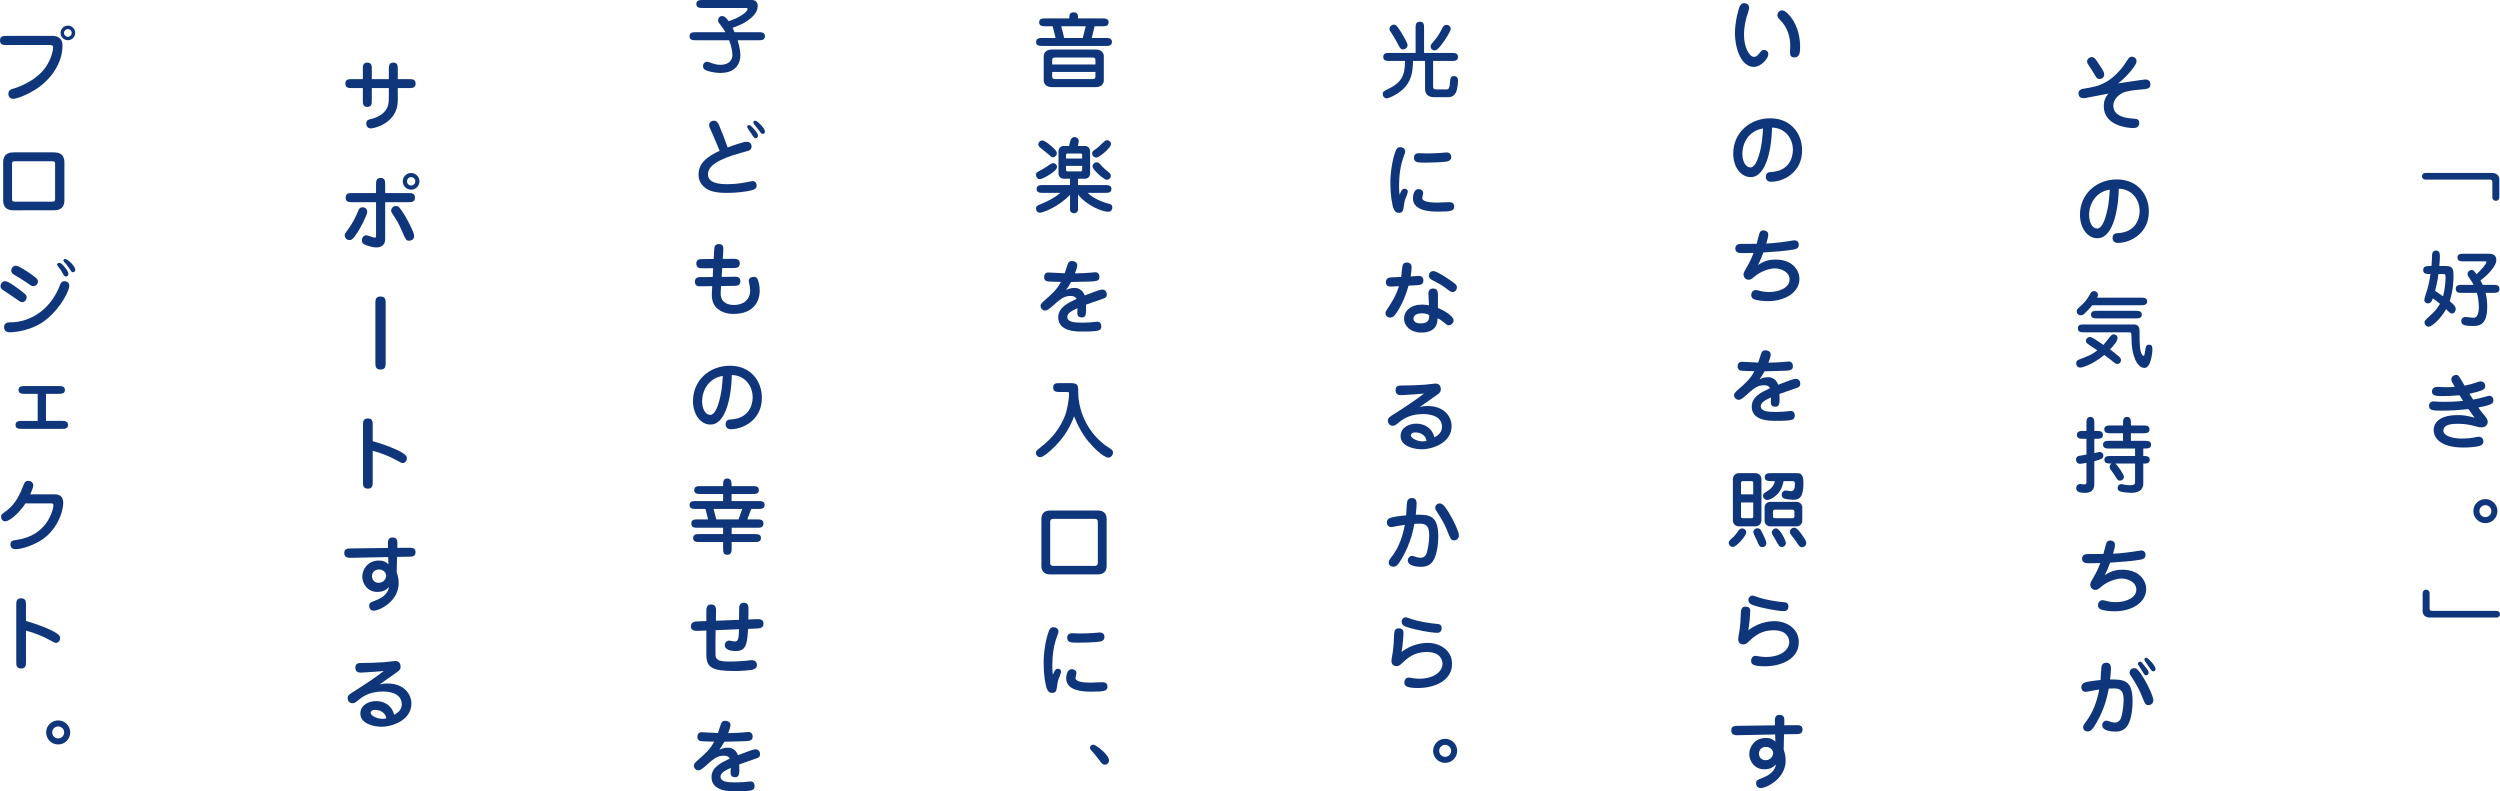 <?xml version="1.0" encoding="utf-8"?>
<!-- Generator: Adobe Illustrator 25.1.0, SVG Export Plug-In . SVG Version: 6.00 Build 0)  -->
<svg version="1.1" id="レイヤー_1" xmlns="http://www.w3.org/2000/svg" xmlns:xlink="http://www.w3.org/1999/xlink" x="0px"
	 y="0px" viewBox="0 0 461.436 146.057" style="enable-background:new 0 0 461.436 146.057;" xml:space="preserve">
<style type="text/css">
	.st0{fill:#0F367A;}
</style>
<g>
	<path class="st0" d="M459.995,31.921c0.69,0,1.317,0.398,1.317,1.18v3.309
		c0,0.322-0.229,0.659-0.643,0.659c-0.338,0-0.643-0.245-0.643-0.659v-2.834
		c0-0.322-0.199-0.429-0.506-0.429h-11.843c-0.352,0-0.643-0.245-0.643-0.613
		c0-0.353,0.275-0.613,0.643-0.613H459.995z"/>
	<path class="st0" d="M448.781,49.097c0.016-0.26,0.107-1.119,0.107-1.655
		c0-0.459,0-1.195,0.72-1.195c0.735,0,0.735,0.689,0.735,1.18
		c0,0.322-0.046,0.95-0.107,1.67h1.226c1.364,0,1.395,0.72,1.395,1.899
		c0,0.383-0.016,2.513-0.705,4.596c0.383,0.306,1.118,0.904,1.118,1.409
		c0,0.368-0.245,0.858-0.674,0.858c-0.307,0-0.398-0.092-1.103-0.796
		c-1.088,1.961-2.742,3.248-3.202,3.248c-0.49,0-0.797-0.444-0.797-0.781
		c0-0.322,0.123-0.429,1.164-1.394c0.552-0.505,1.119-1.042,1.701-2.068
		c-0.721-0.582-1.104-0.842-1.317-0.996c-0.199,0.567-0.414,0.919-0.904,0.919
		c-0.398,0-0.674-0.322-0.674-0.567c0-0.444,0.398-1.44,0.612-2.222
		c0.307-1.072,0.46-2.206,0.521-2.62c-0.721,0-1.333,0-1.333-0.735
		c0-0.75,0.659-0.75,1.21-0.75H448.781z M450.926,54.688
		c0.169-0.567,0.46-2.283,0.46-3.309c0-0.567-0.016-0.797-0.307-0.797h-1.011
		c-0.138,1.256-0.476,2.604-0.613,3.11L450.926,54.688z M456.564,52.574
		c-0.153-0.276-0.353-0.659-0.658-1.088c-0.353-0.475-0.46-0.628-0.46-0.904
		c0-0.444,0.368-0.75,0.72-0.75c0.353,0,0.414,0.077,0.95,0.781
		c0.016-0.031,1.808-1.731,1.808-2.267c0-0.107-0.092-0.107-0.214-0.107h-3.922
		c-0.537,0-1.211,0-1.211-0.705c0-0.705,0.674-0.705,1.211-0.705h4.55
		c0.337,0,1.425,0,1.425,1.18c0,0.812-0.98,2.298-2.927,3.753
		c0.245,0.444,0.337,0.628,0.414,0.812h1.869c0.566,0,1.226,0,1.226,0.735
		c0,0.75-0.659,0.75-1.226,0.75h-1.333c0.291,1.226,0.291,2.237,0.291,2.513
		c0,3.416-1.425,3.6-2.65,3.6c-1.395,0-2.145-0.153-2.145-0.904
		c0-0.214,0.107-0.766,0.827-0.766c0.199,0,1.226,0.153,1.455,0.153
		c0.966,0,0.966-1.701,0.966-2.007c0-0.72-0.139-1.884-0.353-2.589h-2.682
		c-0.582,0-1.225,0-1.225-0.75c0-0.735,0.643-0.735,1.225-0.735H456.564z"/>
	<path class="st0" d="M452.458,70.041c0-0.689,0.659-0.842,0.858-0.842
		c0.459,0,0.505,0.107,1.577,1.976c0.659-0.107,1.762-0.429,1.915-0.49
		c0.659-0.23,0.843-0.291,1.072-0.291c0.398,0,0.828,0.276,0.828,0.858
		c0,0.505-0.368,0.72-0.889,0.889c-0.291,0.107-0.966,0.321-2.022,0.536
		c0.092,0.168,0.566,0.919,0.674,1.072c0.644-0.122,1.195-0.214,2.084-0.475
		c0.092-0.031,0.796-0.229,0.873-0.229c0.582,0,0.797,0.475,0.797,0.827
		c0,0.536-0.384,0.735-1.026,0.935c-0.23,0.077-0.643,0.199-1.763,0.413
		c0.444,0.628,0.613,0.827,1.012,1.317c0.536,0.644,0.72,0.889,0.72,1.333
		c0,0.597-0.49,1.011-1.148,1.011c-0.414,0-0.781-0.107-1.042-0.184
		c-1.363-0.398-2.467-0.475-3.31-0.475c-0.935,0-2.681,0.046-2.681,1.287
		c0,0.858,1.486,1.44,3.432,1.44c0.689,0,1.654-0.077,2.083-0.168
		c0.721-0.153,0.797-0.168,1.027-0.168c0.536,0,0.842,0.429,0.842,0.843
		c0,0.674-0.612,0.827-0.919,0.904c-0.582,0.138-1.7,0.245-2.758,0.245
		c-4.381,0-5.499-1.884-5.499-3.217c0-0.72,0.306-2.773,4.488-2.773
		c1.104,0,1.732,0.138,3.065,0.475c-0.23-0.307-0.49-0.644-1.149-1.593
		c-1.562,0.199-3.462,0.306-5.056,0.306c-1.654,0-2.206-0.138-2.206-0.873
		c0-0.46,0.275-0.843,0.843-0.843c0.03,0,0.69,0.046,0.766,0.046
		c0.414,0.031,0.812,0.031,1.271,0.031c1.747,0,2.957-0.123,3.401-0.168
		c-0.169-0.261-0.429-0.689-0.644-1.042c-0.935,0.107-2.129,0.153-3.063,0.153
		c-1.119,0-2.038,0-2.038-0.843c0-0.061,0-0.857,1.012-0.857
		c0.26,0,1.439,0.061,1.685,0.061c0.567,0,1.072-0.031,1.517-0.061
		C452.52,70.439,452.458,70.332,452.458,70.041z"/>
	<path class="st0" d="M460.961,94.34c0,1.226-0.996,2.222-2.222,2.222
		c-1.226,0-2.222-0.996-2.222-2.222c0-1.241,0.996-2.221,2.222-2.221
		C459.949,92.119,460.961,93.1,460.961,94.34z M457.636,94.34
		c0,0.613,0.49,1.103,1.103,1.103c0.598,0,1.103-0.49,1.103-1.103
		c0-0.613-0.505-1.103-1.103-1.103C458.126,93.237,457.636,93.728,457.636,94.34z"/>
	<path class="st0" d="M448.475,113.982c-0.689,0-1.317-0.383-1.317-1.18v-3.309
		c0-0.322,0.229-0.659,0.644-0.659c0.337,0,0.644,0.245,0.644,0.659v2.834
		c0,0.321,0.184,0.429,0.506,0.429h11.842c0.353,0,0.644,0.245,0.644,0.613
		c0,0.353-0.275,0.613-0.644,0.613H448.475z"/>
	<path class="st0" d="M395.98,14.669c0.582,0,0.934,0.322,0.934,0.919
		c0,0.781-0.536,0.827-1.792,0.935c-1.042,0.092-2.589,0.23-3.416,0.659
		c-1.012,0.521-1.64,1.425-1.64,2.313c0,2.129,2.758,2.329,3.447,2.375
		c0.903,0.062,1.333,0.092,1.333,0.827c0,0.919-0.781,0.935-1.165,0.935
		c-0.858,0-5.377-0.383-5.377-4.029c0-1.271,0.522-1.915,0.858-2.328
		c-0.598,0.107-3.218,0.628-3.754,0.72c-0.245,0.046-0.582,0.122-0.812,0.122
		c-0.184,0-0.95,0-0.95-0.873c0-0.735,0.582-0.828,1.455-0.965
		c1.885-0.322,3.876-0.643,6.297-3.447c0.536-0.613,0.827-1.057,1.349-1.869
		c0.184-0.276,0.367-0.505,0.75-0.505c0.245,0,0.858,0.199,0.858,0.842
		c0,0.521-0.767,1.44-1.195,1.961c-1.026,1.226-1.762,1.777-2.222,2.129
		C391.736,15.282,395.658,14.669,395.98,14.669z M387.539,14.578
		c-0.476,0-0.613-0.245-0.966-0.873c-0.092-0.153-0.275-0.475-1.133-1.777
		c-0.093-0.138-0.215-0.322-0.215-0.583c0-0.475,0.46-0.812,0.843-0.812
		c0.459,0,0.72,0.368,1.103,0.95c1.058,1.562,1.211,1.899,1.211,2.206
		C388.382,14.286,387.983,14.578,387.539,14.578z"/>
	<path class="st0" d="M387.156,43.978c-1.931,0-3.248-1.976-3.248-4.335
		c0-3.845,3.049-6.526,6.832-6.526c3.616,0,5.883,2.604,5.883,5.944
		c0,3.999-3.385,5.775-5.73,5.775c-0.965,0-0.965-0.812-0.965-0.904
		c0-0.858,0.659-0.889,1.011-0.904c3.095-0.168,3.983-2.436,3.983-4.075
		c0-2.007-1.333-4.059-3.845-4.121C390.94,39.903,389.622,43.978,387.156,43.978z
		 M385.593,39.673c0,1.425,0.629,2.512,1.486,2.512
		c0.827,0,1.303-1.425,1.471-1.9c0.659-1.976,0.797-3.998,0.858-5.286
		C386.758,35.415,385.593,37.712,385.593,39.673z"/>
	<path class="st0" d="M389.408,62.196c0.138-0.169,0.429-0.49,0.674-0.49
		c0.307,0,0.766,0.199,0.766,0.674c0,0.613-0.735,1.409-1.394,2.114
		c0.398,0.291,1.18,0.873,1.7,1.348c0.261,0.245,0.321,0.414,0.321,0.628
		c0,0.429-0.275,0.705-0.658,0.705c-0.169,0-0.337-0.015-0.843-0.459
		c-0.353-0.306-1.148-0.873-1.578-1.195c-2.129,1.793-4.121,2.329-4.381,2.329
		c-0.598,0-0.812-0.429-0.812-0.797c0-0.475,0.398-0.628,0.536-0.689
		c2.099-0.812,2.375-0.919,3.37-1.701c-1.24-0.812-1.776-1.195-1.884-1.287
		c-0.153-0.123-0.215-0.306-0.215-0.475c0-0.414,0.384-0.705,0.721-0.705
		c0.367,0,1.194,0.566,1.608,0.857c0.138,0.108,0.766,0.521,0.903,0.613
		C388.442,63.452,389.239,62.41,389.408,62.196z M395.076,54.934
		c0.536,0,1.241,0,1.241,0.705c0,0.705-0.705,0.705-1.241,0.705h-8.9
		c-0.384,0.506-1.18,1.333-1.564,1.67c-0.138,0.107-0.321,0.184-0.536,0.184
		c-0.475,0-0.766-0.353-0.766-0.735c0-0.337,0.076-0.398,0.735-0.996
		c1.042-0.935,1.395-1.593,1.792-2.313c0.077-0.138,0.245-0.429,0.675-0.429
		c0.49,0,0.735,0.46,0.735,0.69c0,0.153-0.107,0.398-0.169,0.521H395.076z
		 M393.697,59.882c0.444,0,1.21,0,1.21,1.18c0,1.256,0,2.803,0.169,3.631
		c0.076,0.414,0.337,0.98,0.566,0.98c0.153,0,0.169-0.077,0.261-0.659
		c0.153-1.087,0.199-1.394,0.781-1.394s0.598,0.506,0.598,0.904
		c0,0.506-0.261,3.386-1.455,3.386c-1.562,0-2.345-2.803-2.391-4.856
		c0-0.184-0.03-1.486-0.06-1.547c-0.077-0.138-0.215-0.169-0.353-0.169h-8.258
		c-0.658,0-1.24,0-1.24-0.735c0-0.72,0.597-0.72,1.24-0.72H393.697z
		 M394.111,57.37c0.612,0,1.21,0.016,1.21,0.705
		c0,0.689-0.598,0.689-1.21,0.689h-6.955c-0.613,0-1.211,0-1.211-0.689
		c0-0.689,0.598-0.705,1.211-0.705H394.111z"/>
	<path class="st0" d="M386.926,79.54c0.552,0,1.226,0,1.226,0.735
		c0,0.72-0.674,0.72-1.226,0.72h-0.367v2.635
		c0.168-0.031,0.857-0.215,0.995-0.215c0.245,0,0.675,0.199,0.675,0.69
		c0,0.567-0.521,0.705-1.67,1.026v4.091c0,0.536,0,1.746-1.731,1.746
		c-1.103,0-1.608-0.26-1.608-0.873c0-0.536,0.398-0.766,0.705-0.766
		c0.106,0,0.582,0.077,0.688,0.077c0.49,0,0.49-0.138,0.49-0.536v-3.447
		c-0.812,0.153-0.935,0.184-1.148,0.184c-0.567,0-0.781-0.429-0.781-0.781
		c0-0.353,0.261-0.613,0.505-0.674c0.031-0.015,1.287-0.214,1.425-0.245v-2.911
		h-0.551c-0.536,0-1.211,0-1.211-0.735c0-0.72,0.675-0.72,1.211-0.72h0.551V78.176
		c0-0.551,0-1.226,0.735-1.226c0.721,0,0.721,0.674,0.721,1.226v1.363H386.926z
		 M395.597,84.166c0.521,0,1.195,0,1.195,0.69c0,0.705-0.689,0.705-1.042,0.705
		h-0.153v3.662c0,1.394-1.148,1.746-2.267,1.746c-0.414,0-1.67-0.123-2.038-0.275
		c-0.352-0.153-0.429-0.368-0.429-0.628c0-0.26,0.138-0.705,0.689-0.705
		c0.107,0,0.153,0,0.536,0.092c0.367,0.077,0.705,0.107,0.95,0.107
		c1.041,0,1.041-0.245,1.041-0.735v-3.263h-3.631
		c0.307,0.214,1.578,2.007,1.578,2.42c0,0.444-0.367,0.735-0.75,0.735
		c-0.353,0-0.414-0.107-1.073-1.149c-0.106-0.168-0.367-0.505-0.674-0.95
		c-0.046-0.062-0.138-0.23-0.138-0.444c0-0.107,0.03-0.414,0.337-0.613
		c-0.659,0-1.317,0-1.317-0.705c0-0.69,0.674-0.69,1.21-0.69h4.458v-1.379
		h-4.703c-0.536,0-1.21,0-1.21-0.72c0-0.705,0.674-0.705,1.21-0.705h2.482v-1.394
		h-2.237c-0.552,0-1.226,0-1.226-0.72c0-0.72,0.659-0.72,1.226-0.72h2.237V78.176
		c0-0.551,0-1.226,0.735-1.226c0.72,0,0.72,0.674,0.72,1.226v0.353h2.222
		c0.551,0,1.21,0,1.21,0.72c0,0.72-0.659,0.72-1.21,0.72h-2.222v1.394h2.513
		c0.536,0,1.21,0,1.21,0.705c0,0.72-0.598,0.72-1.44,0.72V84.166z"/>
	<path class="st0" d="M388.719,100.407c0.092-0.337,0.291-0.643,0.735-0.643
		c0.138,0,0.919,0.03,0.919,0.796c0,0.398-0.153,0.935-0.368,1.639
		c1.548-0.061,3.493-0.337,3.77-0.383c0.229-0.031,1.24-0.215,1.439-0.215
		s0.797,0.077,0.797,0.828c0,0.674-0.506,0.796-1.104,0.904
		c-0.995,0.184-3.783,0.429-5.438,0.521c-0.092,0.275-0.444,1.241-0.98,2.298
		c0.889-0.598,1.823-0.996,3.248-0.996c3.31,0,4.396,2.175,4.396,3.569
		c0,2.329-2.42,4.105-5.867,4.105c-1.011,0-2.176-0.168-2.589-0.383
		c-0.383-0.184-0.444-0.536-0.444-0.75c0-0.506,0.353-0.92,0.843-0.92
		c0.138,0,0.337,0.046,0.811,0.169c0.598,0.153,1.15,0.199,1.608,0.199
		c2.007,0,3.816-0.858,3.816-2.313c0-1.395-1.594-2.053-2.712-2.053
		c-1.058,0-2.696,0.598-3.692,1.456c-0.551,0.475-0.75,0.644-1.164,0.644
		c-0.566,0-0.935-0.49-0.935-0.95c0-0.337,0.077-0.459,0.705-1.562
		c0.398-0.674,0.72-1.317,1.148-2.436c-0.321,0-1.762,0.03-2.053,0.03
		c-0.46,0-1.317,0-1.317-0.842c0-0.766,0.674-0.858,1.011-0.858
		c0.476,0,2.513-0.016,2.927-0.016C388.32,101.955,388.642,100.668,388.719,100.407z"
		/>
	<path class="st0" d="M393.621,129.395c0,0.444,0,3.095-0.95,4.55
		c-0.705,1.088-1.823,1.088-2.222,1.088c-0.781,0-2.435-0.138-2.435-1.195
		c0-0.475,0.398-0.828,0.781-0.828c0.123,0,0.184,0.016,0.705,0.199
		c0.153,0.046,0.505,0.153,0.827,0.153c0.598,0,0.903-0.337,1.057-0.613
		c0.261-0.505,0.582-2.16,0.582-3.585c0-1.899-0.796-2.099-1.838-2.099
		c-0.062,0-0.398,0-0.904,0.031c-0.184,0.98-0.658,3.538-2.221,6.22
		c-0.721,1.256-1.058,1.685-1.67,1.685c-0.536,0-0.843-0.353-0.843-0.781
		c0-0.307,0.076-0.414,0.751-1.333c0.873-1.18,1.762-3.094,2.221-5.622
		c-0.353,0.061-0.735,0.107-1.24,0.214c-0.215,0.046-1.104,0.214-1.241,0.214
		c-0.536,0-0.827-0.383-0.827-0.873c0-0.245,0.092-0.705,0.827-0.904
		c0.475-0.138,1.854-0.337,2.727-0.398c0.031-0.368,0.092-2.191,0.199-2.589
		c0.031-0.092,0.184-0.613,0.858-0.613c0.857,0,0.857,0.75,0.857,1.087
		c0,0.689-0.122,1.762-0.153,2.007C391.905,125.412,393.621,125.412,393.621,129.395z
		 M396.577,130.146c-0.582,0-0.704-0.322-1.072-1.256
		c-0.367-0.919-0.827-2.022-1.792-3.508c-0.582-0.873-0.643-0.965-0.643-1.241
		c0-0.459,0.321-0.812,0.843-0.812c0.321,0,0.704,0,2.007,2.268
		c0.766,1.317,1.532,3.049,1.532,3.646
		C397.451,129.748,397.067,130.146,396.577,130.146z M395.735,122.793
		c0.766,0.965,0.842,1.072,0.842,1.364c0,0.368-0.26,0.49-0.444,0.49
		c-0.291,0-0.321-0.092-0.812-0.904c-0.153-0.261-0.46-0.72-0.552-0.858
		c-0.153-0.214-0.168-0.291-0.168-0.367c0-0.23,0.199-0.383,0.383-0.383
		C395.229,122.134,395.291,122.211,395.735,122.793z M397.864,123.467
		c0,0.429-0.367,0.444-0.429,0.444c-0.245,0-0.307-0.092-0.935-1.011
		c-0.414-0.598-0.705-1.011-0.705-1.18c0-0.199,0.169-0.322,0.384-0.322
		C396.409,121.398,397.864,122.838,397.864,123.467z"/>
	<path class="st0" d="M322.85,1.44c0,0.307-0.429,1.547-0.506,1.808
		c-0.444,1.64-0.444,2.85-0.444,3.156c0,2.39,0.996,4.09,1.839,4.09
		c0.321,0,0.52-0.092,0.995-0.659c0.414-0.506,0.522-0.628,0.858-0.628
		c0.245,0,0.797,0.168,0.797,0.812c0,0.72-1.272,2.329-2.696,2.329
		c-2.16,0-3.463-3.125-3.463-6.235c0-2.206,0.675-4.443,0.812-4.795
		c0.061-0.168,0.337-0.735,0.827-0.735C322.39,0.582,322.85,0.858,322.85,1.44z
		 M328.9,1.915c0.245,0,0.69,0.061,1.594,1.18c1.562,1.945,1.762,4.396,1.762,5.53
		c0,0.919-0.03,1.976-1.072,1.976c-0.797,0-0.797-0.659-0.797-0.95
		c0-0.214,0.046-1.118,0.046-1.302c0-1.624-0.598-3.401-1.823-4.611
		c-0.337-0.337-0.475-0.505-0.536-0.796C327.982,2.482,328.364,1.915,328.9,1.915z"/>
	<path class="st0" d="M323.156,32.694c-1.931,0-3.248-1.976-3.248-4.335
		c0-3.845,3.049-6.526,6.832-6.526c3.616,0,5.883,2.604,5.883,5.944
		c0,3.999-3.385,5.775-5.73,5.775c-0.965,0-0.965-0.812-0.965-0.904
		c0-0.858,0.659-0.889,1.011-0.904c3.095-0.168,3.983-2.436,3.983-4.075
		c0-2.007-1.333-4.059-3.845-4.121C326.94,28.619,325.622,32.694,323.156,32.694z
		 M321.593,28.39c0,1.425,0.629,2.512,1.486,2.512c0.827,0,1.303-1.425,1.471-1.899
		c0.659-1.977,0.797-3.999,0.858-5.286C322.758,24.13,321.593,26.429,321.593,28.39z"
		/>
	<path class="st0" d="M324.719,43.16c0.092-0.337,0.291-0.644,0.735-0.644
		c0.138,0,0.919,0.031,0.919,0.797c0,0.398-0.153,0.935-0.368,1.639
		c1.548-0.061,3.493-0.337,3.77-0.383c0.229-0.031,1.24-0.214,1.439-0.214
		s0.797,0.076,0.797,0.827c0,0.674-0.506,0.796-1.104,0.904
		c-0.995,0.184-3.783,0.429-5.438,0.521c-0.092,0.275-0.444,1.241-0.98,2.298
		c0.889-0.598,1.823-0.996,3.248-0.996c3.31,0,4.396,2.176,4.396,3.57
		c0,2.329-2.42,4.105-5.867,4.105c-1.011,0-2.176-0.168-2.589-0.383
		c-0.383-0.184-0.444-0.536-0.444-0.75c0-0.506,0.353-0.919,0.843-0.919
		c0.138,0,0.337,0.046,0.811,0.168c0.598,0.153,1.15,0.199,1.608,0.199
		c2.007,0,3.816-0.858,3.816-2.313c0-1.394-1.594-2.053-2.712-2.053
		c-1.058,0-2.696,0.598-3.692,1.456c-0.551,0.475-0.75,0.644-1.164,0.644
		c-0.566,0-0.935-0.49-0.935-0.95c0-0.337,0.077-0.46,0.705-1.562
		c0.398-0.674,0.72-1.317,1.148-2.436c-0.321,0-1.762,0.031-2.053,0.031
		c-0.46,0-1.317,0-1.317-0.842c0-0.766,0.674-0.858,1.011-0.858
		c0.476,0,2.513-0.016,2.927-0.016C324.32,44.707,324.642,43.42,324.719,43.16z"/>
	<path class="st0" d="M325.147,65.054c0.169-0.291,0.383-0.398,0.705-0.398
		c0.367,0,0.98,0.184,0.98,0.796c0,0.383-0.322,1.21-0.43,1.486
		c1.241-0.016,2.16-0.077,2.712-0.123c0.153-0.016,0.889-0.092,1.042-0.092
		c0.475,0,0.766,0.352,0.766,0.827c0,0.582-0.291,0.689-0.49,0.751
		c-0.383,0.138-0.827,0.153-4.733,0.23c-0.398,0.72-0.613,1.026-0.934,1.486
		c0.245-0.123,0.781-0.398,1.578-0.398c1.011,0,1.608,0.674,1.868,1.394
		c1.915-0.735,2.819-1.087,3.232-1.087c0.644,0,0.843,0.505,0.843,0.904
		c0,0.383-0.138,0.582-0.521,0.72c-0.536,0.199-2.85,0.98-3.324,1.164
		c0.076,1.793,0.03,2.359-0.781,2.359c-0.812,0-0.812-0.598-0.812-0.904
		c0-0.123,0.031-0.689,0.031-0.812c-1.026,0.475-1.885,0.919-1.885,1.608
		c0,0.935,1.195,1.073,2.758,1.073c1.072,0,1.746-0.077,2.16-0.123
		c0.153-0.015,0.444-0.061,0.598-0.061c0.766,0,0.766,0.735,0.766,0.858
		c0,0.459-0.215,0.644-0.414,0.72c-0.612,0.26-2.19,0.245-3.354,0.245
		c-0.935,0-4.183-0.046-4.183-2.604c0-1.823,1.716-2.65,3.386-3.432
		c-0.229-0.398-0.582-0.536-1.103-0.536c-1.271,0-1.946,0.613-3.555,2.053
		c-0.184,0.153-0.72,0.644-1.103,0.644c-0.506,0-0.889-0.414-0.889-0.858
		c0-0.184,0-0.383,0.766-1.042c1.379-1.21,2.252-1.961,2.987-3.386
		c-0.399-0.015-2.298-0.046-2.543-0.107c-0.199-0.046-0.552-0.261-0.552-0.766
		c0-0.49,0.245-0.873,0.781-0.873c0.261,0,2.543,0.138,3.019,0.153
		C324.642,66.632,325.01,65.299,325.147,65.054z"/>
	<path class="st0" d="M319.663,99.357c0.536-0.459,0.827-0.858,1.21-1.409
		c0.107-0.169,0.291-0.414,0.689-0.414c0.383,0,0.751,0.291,0.751,0.75
		c0,0.598-1.793,2.666-2.467,2.666c-0.598,0-0.797-0.551-0.766-0.812
		C319.096,99.97,319.142,99.801,319.663,99.357z M324.075,87.331
		c0.229,0,1.042,0.199,1.042,1.134v7.552c0,0.935-0.828,1.134-1.042,1.134h-3.186
		c-0.23,0-1.042-0.199-1.042-1.134v-7.552c0-0.95,0.827-1.134,1.042-1.134
		H324.075z M323.6,91.238v-2.176c0-0.153-0.152-0.26-0.306-0.26h-1.64
		c-0.138,0-0.307,0.092-0.307,0.26v2.176H323.6z M321.348,92.739v2.65
		c0,0.184,0.169,0.261,0.307,0.261h1.64c0.153,0,0.306-0.092,0.306-0.261V92.739
		H321.348z M324.289,99.786c-0.107-0.245-0.674-1.302-0.674-1.547
		c0-0.398,0.337-0.735,0.767-0.735c0.26,0,0.505,0.138,0.628,0.353
		c0.444,0.781,1.011,2.022,1.011,2.374c0,0.245-0.107,0.751-0.751,0.751
		C324.795,100.981,324.673,100.721,324.289,99.786z M326.955,88.802
		c-0.552,0-1.226,0-1.226-0.735c0-0.735,0.674-0.735,1.226-0.735h4.826
		c1.087,0,1.087,1.18,1.087,1.961c0,2.42-0.75,2.956-1.853,2.956
		c-0.306,0-1.409-0.107-1.7-0.229c-0.291-0.107-0.46-0.398-0.46-0.659
		c0-0.49,0.322-0.827,0.767-0.827c0.153,0,0.811,0.123,0.949,0.123
		c0.598,0,0.721-0.613,0.721-1.226c0-0.49-0.046-0.628-0.43-0.628h-1.654
		c-0.168,0.75-0.398,1.67-1.241,2.497c-0.551,0.551-1.302,0.98-1.792,0.98
		c-0.398,0-0.751-0.322-0.751-0.75c0-0.398,0.138-0.49,0.95-0.996
		c0.444-0.275,0.996-0.796,1.226-1.731H326.955z M331.612,92.632
		c0.674,0,1.042,0.536,1.042,1.011v2.497c0,0.46-0.353,1.011-1.042,1.011h-4.872
		c-0.658,0-1.041-0.536-1.041-1.011V93.643c0-0.46,0.367-1.011,1.041-1.011H331.612
		z M327.507,99.265c-0.046-0.077-0.245-0.383-0.337-0.536
		c-0.077-0.138-0.139-0.261-0.139-0.444c0-0.49,0.476-0.766,0.767-0.766
		c0.751,0,1.838,2.313,1.838,2.696c0,0.383-0.337,0.751-0.766,0.751
		C328.487,100.966,328.426,100.95,327.507,99.265z M327.599,94.072
		c-0.245,0-0.353,0.214-0.353,0.306v0.965c0,0.092,0.107,0.307,0.353,0.307h3.263
		c0.245,0,0.338-0.215,0.338-0.307v-0.965c0-0.092-0.107-0.306-0.338-0.306
		H327.599z M331.521,99.955c-0.184-0.291-0.552-0.751-0.858-1.134
		c-0.23-0.291-0.306-0.46-0.306-0.644c0-0.414,0.398-0.781,0.811-0.781
		c0.49,0,1.042,0.766,1.409,1.287c0.797,1.134,0.812,1.333,0.812,1.517
		c0,0.536-0.414,0.796-0.767,0.796C332.194,100.996,332.087,100.812,331.521,99.955z"/>
	<path class="st0" d="M327.553,114.648c1.961,0,4.458,1.195,4.458,3.876
		c0,3.11-3.217,4.458-6.297,4.458c-2.497,0-2.497-0.566-2.497-1.042
		c0-0.444,0.261-0.889,0.812-0.889c0.138,0,0.459,0.077,0.628,0.092
		c0.353,0.046,0.72,0.122,1.226,0.122c3.018,0,4.366-1.455,4.366-2.772
		c0-0.644-0.383-2.16-2.865-2.16c-1.685,0-2.987,0.536-4.335,1.823
		c-0.644,0.613-0.827,0.782-1.287,0.782c-0.52,0-0.934-0.307-0.934-0.95
		c0-0.306,0.245-1.593,0.275-1.854c0.123-0.95,0.153-1.639,0.185-2.528
		c0.046-1.011,0.061-1.639,0.889-1.639c0.873,0,0.873,0.613,0.873,0.965
		c0,0.429-0.138,2.191-0.353,3.401C324.811,114.648,327.216,114.648,327.553,114.648z
		 M329.299,112.794c-1.256,0-4.182-0.567-5.745-1.103
		c-0.444-0.153-0.842-0.414-0.842-0.935c0-0.49,0.367-0.827,0.735-0.827
		c0.152,0,0.245,0.015,0.949,0.276c1.502,0.536,3.539,0.827,4.888,0.95
		c0.352,0.031,0.811,0.077,0.811,0.843
		C330.096,112.304,329.912,112.794,329.299,112.794z"/>
	<path class="st0" d="M327.599,133.188c-0.016-0.613,0.03-1.241,0.873-1.241
		c0.904,0,0.889,0.72,0.873,1.241l-0.015,0.674l2.129-0.016
		c0.552,0,1.241-0.015,1.241,0.797c0,0.766-0.506,0.843-1.226,0.858l-2.19,0.031
		l-0.062,2.834c0.138,0.429,0.367,1.088,0.367,1.992
		c0,3.386-3.554,5.102-4.611,5.102c-0.766,0-0.842-0.705-0.842-0.889
		c0-0.551,0.26-0.659,1.133-0.98c1.502-0.567,2.375-1.394,2.513-2.512
		c-0.307,0.337-0.843,0.919-2.129,0.919c-1.9,0-2.788-1.624-2.788-2.819
		c0-1.348,1.041-2.972,3.048-2.972c1.042,0,1.44,0.368,1.777,0.689l-0.046-1.333
		l-6.863,0.138c-0.46,0.015-1.241,0.015-1.241-0.889
		c0-0.827,0.689-0.842,1.226-0.842l6.849-0.092L327.599,133.188z M324.657,139.101
		c0,0.628,0.429,1.21,1.226,1.21c0.965,0,1.395-0.812,1.395-1.302
		c0-0.368-0.307-1.149-1.379-1.149C325.102,137.86,324.657,138.488,324.657,139.101z"/>
	<path class="st0" d="M261.285,9.767V5.217c0-0.598,0-1.21,0.781-1.21
		c0.781,0,0.781,0.613,0.781,1.21v4.55h5.04c0.567,0,1.226,0,1.226,0.735
		c0,0.75-0.658,0.75-1.226,0.75h-3.37v4.673c0,0.368,0.046,0.582,0.689,0.582
		h1.731c0.475,0,0.628-0.168,0.72-1.578c0.016-0.291,0.046-0.888,0.705-0.888
		c0.75,0,0.75,0.689,0.75,0.935c0,0.229-0.092,1.501-0.383,2.083
		c-0.275,0.536-0.69,0.888-1.531,0.888h-2.451c-0.92,0-1.717-0.383-1.717-1.532
		v-5.163h-2.236c0,2.068-0.337,3.938-2.022,5.377
		c-0.98,0.843-2.39,1.532-2.834,1.532c-0.337,0-0.72-0.292-0.72-0.797
		c0-0.444,0.153-0.521,0.857-0.858c2.728-1.302,3.248-2.665,3.248-5.255h-2.788
		c-0.566,0-1.226,0-1.226-0.75c0-0.735,0.659-0.735,1.226-0.735H261.285z
		 M258.987,9.123c-0.475,0-0.612-0.275-1.088-1.21
		C257.455,7.055,256.889,6.197,256.781,6.029c-0.215-0.307-0.321-0.444-0.321-0.689
		c0-0.536,0.536-0.797,0.812-0.797c0.352,0,0.506,0.123,1.18,1.149
		c0.291,0.444,1.348,2.222,1.348,2.589C259.799,9.016,259.095,9.123,258.987,9.123
		z M264.059,8.587c0-0.291,0.061-0.368,0.674-1.087
		c0.781-0.934,1.026-1.44,1.517-2.39c0.229-0.444,0.49-0.521,0.735-0.521
		c0.536,0,0.781,0.414,0.781,0.735c0,0.444-1.026,2.083-1.762,3.003
		c-0.383,0.475-0.781,0.98-1.21,0.98
		C264.456,9.307,264.059,9.031,264.059,8.587z"/>
	<path class="st0" d="M259.232,34.832c0.169,0,0.613,0.077,0.613,0.552
		c0,0.245-0.398,1.195-0.476,1.394c-0.153,0.429-0.153,0.659-0.307,1.578
		c-0.061,0.429-0.152,0.935-0.857,0.935c-0.475,0-0.735-0.229-0.935-0.674
		c-0.337-0.705-0.644-2.696-0.644-4.826c0-1.869,0.322-4.198,0.965-5.913
		c0.093-0.245,0.276-0.72,0.874-0.72c0.367,0,0.903,0.245,0.903,0.797
		c0,0.184-0.046,0.337-0.168,0.628c-0.721,1.854-0.966,3.753-0.966,5.638
		c0,0.383,0,1.149,0.107,1.747C258.513,35.476,258.727,34.832,259.232,34.832z
		 M262.68,35.629c0,0.153-0.169,0.766-0.169,0.904
		c0,0.812,1.869,0.858,2.788,0.858c0.337,0,1.839-0.077,2.13-0.077
		c0.245,0,0.98,0,0.98,0.796c0,0.828-0.552,0.95-3.019,0.95
		c-1.302,0-4.596-0.092-4.596-2.451c0-0.077,0-1.701,1.042-1.701
		C262.311,34.909,262.68,35.215,262.68,35.629z M261.883,28.275
		c0.229,0,1.226,0.046,1.44,0.046c0.827,0,1.945-0.046,2.558-0.092
		c0.169-0.015,0.92-0.092,1.072-0.092c0.153,0,0.904,0,0.904,0.827
		c0,0.705-0.658,0.828-0.843,0.858c-0.781,0.138-3.079,0.199-3.952,0.199
		c-1.455,0-2.084-0.03-2.084-0.95C260.978,28.995,260.978,28.275,261.883,28.275z"/>
	<path class="st0" d="M258.911,48.913c0.122-0.322,0.397-0.459,0.735-0.459
		c0.857,0,0.903,0.612,0.903,0.919c0,0.077-0.016,0.75-0.184,1.654
		c0.229-0.015,1.256-0.107,1.455-0.107c0.735,0,0.904,0.429,0.904,0.842
		c0,0.674-0.476,0.782-0.643,0.812c-0.275,0.062-0.919,0.092-2.099,0.153
		c-0.721,2.65-1.747,4.274-2.114,4.856c-0.337,0.521-0.721,1.042-1.303,1.042
		c-0.383,0-0.842-0.291-0.842-0.781c0-0.337,0.076-0.429,0.689-1.333
		c0.076-0.123,1.21-1.777,1.808-3.692c-0.215,0.016-1.287,0.077-1.425,0.077
		c-0.307,0-0.996,0-0.996-0.827c0-0.123,0-0.827,0.935-0.873
		c0.107,0,1.64-0.062,1.884-0.077C258.666,50.767,258.818,49.127,258.911,48.913z
		 M263.66,54.52c-0.031-0.475-0.061-1.271,0.873-1.271
		c0.873,0,0.873,0.781,0.873,1.226v2.359c1.011,0.414,2.895,1.471,2.895,2.313
		c0,0.459-0.46,0.889-0.889,0.889c-0.307,0-0.444-0.138-0.811-0.444
		c-0.398-0.337-0.812-0.659-1.257-0.842c-0.015,0.628-0.046,2.635-3.033,2.635
		c-1.915,0-3.155-1.18-3.155-2.559c0-1.455,1.226-2.604,3.354-2.604
		c0.582,0,0.98,0.077,1.241,0.138L263.66,54.52z M262.465,57.829
		c-0.996,0-1.578,0.398-1.578,0.98c0,0.26,0.153,0.889,1.333,0.889
		c1.64,0,1.594-1.026,1.562-1.547C263.522,58.013,263.17,57.829,262.465,57.829z
		 M268.103,53.907c-0.291,0-0.46-0.138-0.935-0.49
		c-0.996-0.75-1.164-0.858-2.788-1.716c-0.291-0.153-0.644-0.353-0.644-0.827
		c0-0.291,0.199-0.843,0.827-0.843c0.552,0,2.191,1.057,2.896,1.547
		c1.026,0.689,1.455,0.996,1.455,1.44
		C268.914,53.54,268.517,53.907,268.103,53.907z"/>
	<path class="st0" d="M263.553,74.943c3.003,0,4.381,1.961,4.381,3.708
		c0,3.018-3.416,4.274-5.545,4.274c-1.349,0-3.876-0.537-3.876-2.421
		c0-1.562,1.485-2.313,2.926-2.313c1.7,0,2.987,1.042,3.31,2.528
		c0.429-0.23,1.409-0.766,1.409-1.915c0-2.375-2.987-2.375-3.478-2.375
		c-2.191,0-3.463,0.705-4.458,1.517c-0.583,0.49-0.767,0.643-1.165,0.643
		c-0.658,0-0.889-0.597-0.889-0.935c0-0.521,0.153-0.628,1.609-1.532
		c1.118-0.689,4.029-2.635,5.056-3.478c-0.046,0.015-3.601,0.291-4.137,0.291
		c-0.368,0-1.103,0-1.103-0.904c0-0.873,0.598-0.873,1.18-0.873
		c1.211,0,3.003-0.062,4.213-0.153c0.322-0.016,1.701-0.215,1.992-0.215
		c0.184,0,0.965,0.062,0.965,1.057c0,0.475-0.184,0.644-0.658,0.996
		c-0.506,0.368-2.773,1.945-3.233,2.283
		C262.449,75.02,262.802,74.943,263.553,74.943z M261.255,79.815
		c-0.827,0-0.843,0.49-0.843,0.536c0,0.552,1.226,1.119,2.16,1.119
		c0.307,0,0.521-0.046,0.72-0.092C263.216,80.443,262.281,79.815,261.255,79.815z"/>
	<path class="st0" d="M265.468,99.028c0,0.291,0,3.018-0.966,4.52
		c-0.689,1.072-1.838,1.072-2.221,1.072c-0.276,0-2.436,0-2.436-1.195
		c0-0.475,0.413-0.827,0.766-0.827c0.092,0,0.215,0.015,0.521,0.123
		c0.261,0.092,0.643,0.229,1.042,0.229c0.598,0,0.904-0.337,1.042-0.613
		c0.291-0.536,0.582-2.298,0.582-3.569c0-1.915-0.797-2.114-1.839-2.114
		c-0.061,0-0.398,0-0.903,0.031c-0.199,1.087-0.659,3.539-2.268,6.327
		c-0.689,1.195-1.042,1.593-1.608,1.593c-0.567,0-0.858-0.383-0.858-0.781
		c0-0.337,0.077-0.444,0.781-1.379c1.058-1.425,1.809-3.462,2.191-5.577
		c-0.276,0.046-0.721,0.107-1.241,0.199c-0.199,0.046-1.103,0.214-1.241,0.214
		c-0.536,0-0.827-0.383-0.827-0.873c0-0.229,0.092-0.689,0.827-0.889
		c0.444-0.122,1.808-0.337,2.728-0.413c0.03-0.368,0.092-2.175,0.199-2.574
		c0.03-0.107,0.199-0.613,0.857-0.613c0.873,0,0.873,0.766,0.873,1.073
		c0,0.275-0.046,1.042-0.152,2.007C263.721,94.999,265.468,94.999,265.468,99.028z
		 M268.424,99.733c-0.597,0-0.72-0.337-1.087-1.241
		c-0.46-1.18-0.95-2.237-1.762-3.478c-0.598-0.904-0.659-1.011-0.659-1.271
		c0-0.49,0.337-0.827,0.827-0.827c0.628,0,1.18,0.888,1.67,1.7
		c1.011,1.639,1.869,3.6,1.869,4.167
		C269.282,99.488,268.762,99.733,268.424,99.733z"/>
	<path class="st0" d="M263.553,118.656c1.961,0,4.458,1.195,4.458,3.876
		c0,3.11-3.217,4.458-6.297,4.458c-2.497,0-2.497-0.567-2.497-1.042
		c0-0.444,0.261-0.889,0.812-0.889c0.138,0,0.459,0.077,0.628,0.092
		c0.353,0.046,0.72,0.123,1.226,0.123c3.018,0,4.366-1.456,4.366-2.773
		c0-0.644-0.383-2.16-2.865-2.16c-1.685,0-2.987,0.536-4.335,1.823
		c-0.644,0.613-0.827,0.781-1.287,0.781c-0.52,0-0.934-0.306-0.934-0.95
		c0-0.306,0.245-1.593,0.275-1.854c0.123-0.95,0.153-1.639,0.185-2.528
		c0.046-1.011,0.061-1.639,0.889-1.639c0.873,0,0.873,0.613,0.873,0.965
		c0,0.429-0.138,2.19-0.353,3.401C260.811,118.656,263.216,118.656,263.553,118.656z
		 M265.299,116.802c-1.256,0-4.182-0.567-5.745-1.103
		c-0.444-0.153-0.842-0.413-0.842-0.935c0-0.49,0.367-0.827,0.735-0.827
		c0.152,0,0.245,0.015,0.949,0.276c1.502,0.536,3.539,0.827,4.888,0.95
		c0.352,0.031,0.811,0.077,0.811,0.843
		C266.096,116.312,265.912,116.802,265.299,116.802z"/>
	<path class="st0" d="M268.961,138.588c0,1.226-0.996,2.222-2.222,2.222
		c-1.226,0-2.222-0.996-2.222-2.222c0-1.241,0.996-2.221,2.222-2.221
		C267.949,136.367,268.961,137.348,268.961,138.588z M265.636,138.588
		c0,0.613,0.49,1.103,1.103,1.103c0.598,0,1.103-0.49,1.103-1.103
		c0-0.613-0.505-1.103-1.103-1.103C266.126,137.485,265.636,137.976,265.636,138.588z"
		/>
	<path class="st0" d="M197.362,3.393c0-0.505,0-1.118,0.812-1.118
		c0.811,0,0.811,0.613,0.811,1.118h4.412c0.552,0,1.226,0,1.226,0.72
		c0,0.735-0.674,0.735-1.226,0.735h-1.363L201.514,7.009h2.497
		c0.566,0,1.226,0,1.226,0.735c0,0.735-0.674,0.735-1.226,0.735h-11.551
		c-0.567,0-1.226,0-1.226-0.735c0-0.735,0.674-0.735,1.226-0.735h2.374
		l-0.536-2.16h-1.271c-0.552,0-1.226,0-1.226-0.735
		c0-0.72,0.674-0.72,1.226-0.72H197.362z M202.265,9.138
		c1.179,0,1.471,0.812,1.471,1.195v4.565c0,0.046-0.046,1.18-1.471,1.18h-8.15
		c-1.164,0-1.471-0.797-1.471-1.18v-4.565c0-0.061,0.046-1.195,1.471-1.195
		H202.265z M202.188,11.896v-0.735c0-0.306-0.016-0.536-0.552-0.536h-6.894
		c-0.521,0-0.536,0.23-0.536,0.536v0.735H202.188z M194.206,13.274v0.781
		c0,0.307,0.016,0.536,0.536,0.536h6.894c0.536,0,0.552-0.229,0.552-0.536v-0.781
		H194.206z M195.876,4.849L196.428,7.009h3.416l0.552-2.16H195.876z"/>
	<path class="st0" d="M198.971,38.11v0.598c0,0.337-0.307,0.659-0.735,0.659
		c-0.398,0-0.735-0.291-0.735-0.628v-0.628v-2.145
		c-2.222,2.283-5.01,3.294-5.546,3.294c-0.46,0-0.735-0.368-0.735-0.751
		c0-0.459,0.307-0.597,0.72-0.766c0.98-0.414,2.436-1.011,3.784-2.145h-3.156
		c-0.582,0-1.24,0-1.24-0.72c0-0.72,0.658-0.72,1.24-0.72H197.5v-1.165h-1.104
		c-0.674,0-1.026-0.429-1.026-1.057v-3.952c0-0.628,0.353-1.042,1.026-1.042h0.935
		c0.215-1.042,0.337-1.639,0.996-1.639c0.46,0,0.781,0.322,0.781,0.75
		c0,0.123-0.016,0.199-0.153,0.889h1.241c0.674,0,1.011,0.429,1.011,1.042v3.952
		c0,0.628-0.353,1.057-1.011,1.057h-1.226v1.165h4.933c0.582,0,1.241,0,1.241,0.72
		c0,0.72-0.659,0.72-1.241,0.72h-3.155c0.429,0.414,1.639,1.425,3.937,2.007
		c0.245,0.062,0.628,0.168,0.628,0.689c0,0.276-0.168,0.796-0.766,0.796
		c-0.98,0-3.86-1.026-5.576-3.202V38.11z M193.7,32.243
		c-0.444,0.291-1.393,0.827-1.792,0.827c-0.383,0-0.689-0.383-0.689-0.766
		c0-0.429,0.107-0.475,1.118-1.026c0.536-0.291,0.644-0.368,1.624-1.026
		c0.122-0.077,0.245-0.138,0.429-0.138c0.398,0,0.705,0.306,0.705,0.674
		C195.095,31.339,194.314,31.844,193.7,32.243z M194.083,27.003
		c0.981,0.858,0.981,1.072,0.981,1.271c0,0.444-0.383,0.75-0.735,0.75
		c-0.23,0-0.306-0.077-1.103-0.781c-0.138-0.123-0.95-0.781-1.271-1.042
		c-0.169-0.138-0.307-0.261-0.307-0.537c0-0.337,0.261-0.735,0.767-0.735
		C192.873,25.931,194.007,26.927,194.083,27.003z M199.736,29.255v-0.628
		c0-0.184-0.092-0.291-0.245-0.291h-2.481c-0.153,0-0.245,0.108-0.245,0.291v0.628
		H199.736z M196.765,30.619v0.72c0,0.184,0.092,0.291,0.245,0.291h2.481
		c0.153,0,0.245-0.107,0.245-0.291V30.619H196.765z M201.575,28.321
		c0-0.353,0.245-0.506,0.475-0.674c0.506-0.337,0.705-0.521,1.686-1.455
		c0.152-0.153,0.321-0.307,0.612-0.307c0.429,0,0.72,0.353,0.72,0.674
		c0,0.796-2.206,2.466-2.619,2.512C202.126,29.117,201.575,28.872,201.575,28.321z
		 M202.387,31.798c-0.689-0.705-0.72-0.873-0.72-1.103
		c0-0.429,0.353-0.735,0.766-0.735c0.337,0,0.49,0.184,0.735,0.475
		c0.368,0.444,1.026,0.996,1.578,1.455c0.245,0.199,0.291,0.429,0.291,0.536
		c0,0.092-0.046,0.751-0.781,0.751C203.919,33.177,202.984,32.426,202.387,31.798z"/>
	<path class="st0" d="M197.148,48.576c0.169-0.291,0.383-0.398,0.705-0.398
		c0.367,0,0.98,0.184,0.98,0.796c0,0.383-0.322,1.211-0.43,1.486
		c1.241-0.016,2.16-0.077,2.712-0.123c0.153-0.016,0.889-0.092,1.042-0.092
		c0.475,0,0.766,0.352,0.766,0.827c0,0.582-0.291,0.689-0.49,0.75
		c-0.383,0.138-0.827,0.153-4.733,0.23c-0.398,0.72-0.613,1.026-0.935,1.486
		c0.245-0.123,0.781-0.399,1.578-0.399c1.011,0,1.608,0.674,1.868,1.394
		c1.915-0.735,2.819-1.087,3.232-1.087c0.643,0,0.843,0.505,0.843,0.904
		c0,0.383-0.138,0.582-0.52,0.72c-0.536,0.199-2.85,0.98-3.324,1.164
		c0.076,1.792,0.03,2.359-0.781,2.359c-0.812,0-0.812-0.598-0.812-0.904
		c0-0.122,0.031-0.689,0.031-0.812c-1.026,0.475-1.885,0.919-1.885,1.608
		c0,0.935,1.195,1.073,2.758,1.073c1.072,0,1.746-0.077,2.16-0.123
		c0.153-0.015,0.444-0.061,0.598-0.061c0.766,0,0.766,0.735,0.766,0.858
		c0,0.46-0.215,0.644-0.414,0.72c-0.612,0.26-2.191,0.245-3.355,0.245
		c-0.935,0-4.183-0.046-4.183-2.604c0-1.823,1.716-2.65,3.386-3.432
		c-0.23-0.398-0.582-0.536-1.103-0.536c-1.271,0-1.946,0.613-3.555,2.053
		c-0.184,0.153-0.72,0.644-1.103,0.644c-0.506,0-0.889-0.414-0.889-0.858
		c0-0.184,0-0.383,0.766-1.042c1.379-1.21,2.252-1.961,2.987-3.386
		c-0.398-0.015-2.298-0.046-2.543-0.107c-0.199-0.046-0.552-0.261-0.552-0.766
		c0-0.49,0.245-0.873,0.781-0.873c0.261,0,2.543,0.138,3.019,0.153
		C196.642,50.153,197.01,48.821,197.148,48.576z"/>
	<path class="st0" d="M195.615,72.354c-0.552,0-1.226,0-1.226-0.812
		c0-0.828,0.552-0.828,1.226-0.828h1.977c1.425,0,1.425,0.368,1.425,1.915
		c0,1.977,0.873,5.944,4.105,8.824c0.827,0.735,1.149,0.935,1.869,1.395
		c0.321,0.214,0.444,0.398,0.444,0.643c0,0.644-0.521,0.98-0.812,0.98
		c-1.011,0-2.956-2.038-3.814-3.079c-0.566-0.689-1.624-2.175-2.559-4.55
		c-0.658,1.747-1.73,3.968-4.273,6.251c-0.521,0.459-1.456,1.287-1.977,1.287
		c-0.628,0-0.812-0.598-0.812-0.812c0-0.276,0.107-0.414,1.273-1.333
		c1.762-1.394,3.155-3.202,4.014-5.27c0.49-1.165,0.843-3.141,0.843-4.351
		c0-0.077,0-0.26-0.261-0.26H195.615z"/>
	<path class="st0" d="M202.724,94.232c0.95,0,1.532,0.583,1.532,1.517v8.748
		c0,0.888-0.536,1.517-1.532,1.517h-8.978c-0.965,0-1.531-0.583-1.531-1.517v-8.748
		c0-0.889,0.52-1.517,1.531-1.517H202.724z M194.421,95.765
		c-0.384,0-0.583,0.184-0.583,0.551v7.568c0,0.414,0.23,0.566,0.583,0.566h7.629
		c0.383,0,0.582-0.184,0.582-0.566v-7.568c0-0.398-0.229-0.551-0.582-0.551
		H194.421z"/>
	<path class="st0" d="M195.232,123.435c0.169,0,0.613,0.077,0.613,0.552
		c0,0.245-0.398,1.195-0.476,1.394c-0.153,0.429-0.153,0.659-0.307,1.578
		c-0.061,0.429-0.152,0.935-0.857,0.935c-0.475,0-0.735-0.229-0.935-0.674
		c-0.337-0.705-0.643-2.696-0.643-4.826c0-1.869,0.322-4.198,0.965-5.914
		c0.093-0.245,0.276-0.72,0.874-0.72c0.367,0,0.903,0.245,0.903,0.797
		c0,0.183-0.046,0.337-0.168,0.628c-0.721,1.854-0.966,3.753-0.966,5.638
		c0,0.383,0,1.149,0.107,1.747C194.513,124.079,194.727,123.435,195.232,123.435z
		 M198.68,124.232c0,0.153-0.169,0.766-0.169,0.904
		c0,0.812,1.869,0.858,2.788,0.858c0.337,0,1.839-0.077,2.13-0.077
		c0.245,0,0.98,0,0.98,0.796c0,0.828-0.552,0.95-3.018,0.95
		c-1.302,0-4.596-0.092-4.596-2.451c0-0.077,0-1.701,1.042-1.701
		C198.311,123.512,198.68,123.818,198.68,124.232z M197.883,116.878
		c0.23,0,1.226,0.046,1.441,0.046c0.827,0,1.945-0.046,2.558-0.092
		c0.169-0.016,0.92-0.092,1.072-0.092c0.153,0,0.904,0,0.904,0.828
		c0,0.705-0.658,0.827-0.843,0.857c-0.781,0.138-3.079,0.199-3.952,0.199
		c-1.455,0-2.084-0.03-2.084-0.95C196.979,117.598,196.979,116.878,197.883,116.878z
		"/>
	<path class="st0" d="M204.7,140.365c0,0.353-0.276,0.781-0.797,0.781
		c-0.275,0-0.46-0.169-0.552-0.26c-0.383-0.459-0.919-1.241-1.317-1.685
		c-0.766-0.858-0.843-0.95-0.843-1.119c0-0.122,0-0.628,0.644-0.628
		C202.265,137.455,204.7,139.293,204.7,140.365z"/>
	<path class="st0" d="M139.965,5.944c0.566,0,1.226,0,1.226,0.735
		c0,0.751-0.659,0.751-1.226,0.751h-3.814c0.49,1.578,0.505,2.558,0.505,2.803
		c0,0.873-0.383,3.232-3.691,3.232c-1.012,0-2.604-0.306-3.033-0.735
		c-0.061-0.077-0.169-0.214-0.169-0.505c0-0.628,0.444-0.827,0.751-0.827
		c0.168,0,0.245,0.015,0.919,0.275c0.215,0.077,0.827,0.291,1.532,0.291
		c1.67,0,2.221-0.981,2.221-1.777c0-0.705-0.199-1.67-0.612-2.757h-6.082
		c-0.566,0-1.226,0-1.226-0.751c0-0.735,0.659-0.735,1.226-0.735h5.393
		c-0.123-0.245-0.275-0.49-0.46-0.735c-0.796-1.057-0.889-1.18-0.889-1.409
		c0-0.598,0.398-0.843,0.721-0.843c0.26,0,0.552,0.015,1.24,0.95
		c1.763-0.551,3.478-1.639,3.478-2.252c0-0.184-0.122-0.184-0.352-0.184h-7.875
		c-0.551,0-1.226,0-1.226-0.735C128.52,0,129.195,0,129.746,0h9.039
		c0.751,0,1.072,0.49,1.072,1.118c0,1.21-1.072,2.175-2.068,2.819
		c-0.766,0.505-1.118,0.644-2.573,1.195c0.184,0.368,0.275,0.598,0.367,0.812
		H139.965z"/>
	<path class="st0" d="M131.615,24.973c-0.552-1.226-0.735-1.654-0.735-1.869
		c0-0.459,0.383-0.828,0.873-0.828c0.583,0,0.797,0.444,0.996,0.919
		c0.353,0.796,1.011,2.466,1.562,4.029c0.705-0.276,1.271-0.475,1.885-0.674
		c1.057-0.322,1.302-0.383,1.624-0.383c0.857,0,0.903,0.705,0.903,0.889
		c0,0.475-0.337,0.659-0.444,0.72c-0.199,0.092-1.256,0.353-1.501,0.429
		c-4.167,1.179-6.098,2.359-6.098,3.952c0,1.686,2.114,1.838,3.646,1.838
		c1.608,0,3.141-0.291,3.554-0.383c0.077-0.015,0.95-0.199,1.012-0.199
		c0.199,0,0.766,0.123,0.766,0.812c0,0.521-0.307,0.75-0.996,0.919
		c-0.995,0.245-2.772,0.459-4.427,0.459c-1.287,0-2.927-0.092-3.968-0.858
		c-1.257-0.904-1.333-1.977-1.333-2.543c0-2.145,1.716-3.371,3.892-4.366
		C132.534,27.118,131.983,25.785,131.615,24.973z M139.107,23.748
		c0.705,0.766,0.797,1.073,0.797,1.287c0,0.26-0.138,0.475-0.429,0.475
		c-0.245,0-0.307-0.077-0.812-0.858c-0.092-0.153-0.566-0.828-0.658-0.98
		c-0.046-0.077-0.092-0.169-0.092-0.291c0-0.169,0.153-0.292,0.321-0.292
		C138.494,23.089,138.556,23.166,139.107,23.748z M139.383,22.277
		c0.307,0,0.72,0.444,1.194,0.934c0.077,0.092,0.613,0.659,0.613,1.073
		c0,0.352-0.276,0.429-0.414,0.429c-0.229,0-0.291-0.077-0.766-0.75
		c-0.123-0.184-0.766-0.935-0.873-1.088c-0.077-0.122-0.107-0.229-0.077-0.368
		C139.107,22.369,139.245,22.277,139.383,22.277z"/>
	<path class="st0" d="M131.814,46.239c0.031-0.583,0.062-1.195,0.873-1.195
		c0.904,0,0.843,0.705,0.812,1.271l-0.092,1.471l1.899-0.016
		c0.521,0,1.241,0,1.241,0.843s-0.705,0.858-1.226,0.858l-2.023,0.015
		l-0.092,1.624l2.206-0.031c0.582-0.015,1.24-0.015,1.24,0.828
		c0,0.857-0.72,0.857-1.226,0.857l-2.328,0.031l-0.077,1.134
		c-0.122,1.792,1.18,2.359,2.375,2.359c2.543,0,3.064-1.701,3.064-2.574
		c0-0.444-0.076-0.935-0.168-1.379c-0.092-0.383-0.092-0.429-0.092-0.505
		c0-0.444,0.444-0.735,0.919-0.735c0.536,0,0.689,0.368,0.766,0.567
		c0.123,0.291,0.338,1.042,0.338,1.945c0,2.467-1.564,4.336-4.811,4.336
		c-0.521,0-2.191,0-3.355-1.348c-0.751-0.873-0.689-2.19-0.658-2.711l0.061-1.072
		l-1.975,0.03c-0.536,0.016-1.226,0.016-1.226-0.842
		c0-0.843,0.643-0.858,1.21-0.858l2.083-0.016l0.077-1.624l-1.885,0.015
		c-0.505,0-1.226,0-1.226-0.873c0-0.812,0.644-0.828,1.226-0.828l1.977-0.015
		L131.814,46.239z"/>
	<path class="st0" d="M131.156,78.367c-1.931,0-3.248-1.976-3.248-4.336
		c0-3.845,3.049-6.526,6.832-6.526c3.616,0,5.883,2.604,5.883,5.944
		c0,3.999-3.385,5.775-5.729,5.775c-0.965,0-0.965-0.812-0.965-0.904
		c0-0.858,0.659-0.889,1.011-0.904c3.095-0.169,3.983-2.436,3.983-4.075
		c0-2.007-1.333-4.06-3.845-4.121C134.939,74.292,133.622,78.367,131.156,78.367z
		 M129.593,74.062c0,1.425,0.629,2.512,1.486,2.512c0.827,0,1.303-1.425,1.471-1.899
		c0.659-1.977,0.797-3.998,0.858-5.286C130.758,69.803,129.593,72.102,129.593,74.062z"
		/>
	<path class="st0" d="M133.469,97.412h-4.642c-0.598,0-1.226,0-1.226-0.781
		c0-0.766,0.628-0.766,1.226-0.766h1.869c-0.123-0.506-0.153-0.644-0.49-1.93
		h-1.716c-0.582,0-1.21,0-1.21-0.72c0-0.735,0.612-0.735,1.21-0.735h4.979v-1.302
		h-4.105c-0.552,0-1.226,0-1.226-0.735c0-0.72,0.674-0.72,1.226-0.72h4.105
		c0-0.796,0-1.409,0.767-1.409c0.796,0,0.796,0.751,0.796,1.409h3.815
		c0.551,0,1.226,0,1.226,0.72c0,0.735-0.675,0.735-1.211,0.735h-3.83v1.302h4.872
		c0.598,0,1.226,0,1.226,0.72c0,0.735-0.628,0.735-1.21,0.735h-1.257
		c-0.229,0.643-0.52,1.424-0.72,1.93h1.747c0.597,0,1.225,0,1.225,0.766
		c0,0.781-0.628,0.781-1.225,0.781h-4.643v1.164h4.198c0.566,0,1.21,0,1.21,0.735
		c0,0.735-0.628,0.735-1.21,0.735h-4.198v1.134c0,0.551,0,1.226-0.812,1.226
		c-0.767,0-0.767-0.598-0.767-1.226v-1.134h-4.32c-0.566,0-1.21,0-1.21-0.735
		c0-0.735,0.628-0.735,1.21-0.735h4.32V97.412z M131.707,93.935
		c0.077,0.275,0.43,1.623,0.506,1.93h4.105
		c0.092-0.276,0.567-1.624,0.674-1.93H131.707z"/>
	<path class="st0" d="M132.06,117.958v2.711c0,0.965,0.229,1.44,2.589,1.44
		c0.675,0,2.283-0.062,2.941-0.138c0.444-0.061,0.98-0.123,1.165-0.123
		c0.689,0,0.949,0.429,0.949,0.874c0,0.659-0.521,0.827-0.919,0.919
		c-0.291,0.062-1.961,0.214-3.202,0.214c-4.243,0-5.208-0.69-5.208-3.033v-4.443
		l-1.594,0.062c-0.705,0.031-1.256-0.138-1.256-0.843
		c0-0.873,0.857-0.888,1.194-0.904l1.655-0.061v-1.838c0-0.49,0-1.226,0.919-1.226
		c0.889,0,0.873,0.812,0.873,1.241l-0.03,1.762l4.273-0.169
		c0-0.307,0-2.252,0.046-2.466c0.046-0.184,0.169-0.689,0.828-0.689
		c0.674,0,0.842,0.459,0.857,0.873c0.03,0.521,0,1.655-0.016,2.221l1.563-0.061
		c0.413-0.015,1.24-0.046,1.24,0.827c0,0.72-0.552,0.874-1.194,0.904
		l-1.655,0.062c-0.168,2.543-0.26,4.09-2.236,4.09c-0.307,0-2.068,0-2.068-1.088
		c0-0.521,0.429-0.842,0.812-0.842c0.168,0,0.842,0.168,0.98,0.168
		c0.612,0,0.796-0.26,0.842-2.268l-4.32,0.184L132.06,117.958z"/>
	<path class="st0" d="M133.148,133.433c0.169-0.291,0.383-0.398,0.705-0.398
		c0.367,0,0.98,0.184,0.98,0.796c0,0.383-0.322,1.21-0.43,1.486
		c1.241-0.016,2.16-0.077,2.712-0.123c0.153-0.016,0.889-0.092,1.042-0.092
		c0.475,0,0.766,0.352,0.766,0.827c0,0.582-0.291,0.689-0.49,0.75
		c-0.383,0.138-0.827,0.153-4.733,0.23c-0.398,0.72-0.613,1.026-0.935,1.486
		c0.245-0.123,0.781-0.398,1.578-0.398c1.011,0,1.608,0.674,1.868,1.394
		c1.915-0.735,2.819-1.087,3.232-1.087c0.643,0,0.843,0.505,0.843,0.904
		c0,0.383-0.138,0.582-0.52,0.72c-0.536,0.199-2.85,0.98-3.324,1.164
		c0.076,1.792,0.03,2.359-0.781,2.359c-0.812,0-0.812-0.598-0.812-0.904
		c0-0.123,0.031-0.689,0.031-0.812c-1.026,0.475-1.885,0.919-1.885,1.608
		c0,0.935,1.195,1.073,2.758,1.073c1.072,0,1.746-0.077,2.16-0.123
		c0.153-0.015,0.444-0.061,0.598-0.061c0.766,0,0.766,0.735,0.766,0.858
		c0,0.46-0.215,0.644-0.414,0.72c-0.612,0.26-2.191,0.245-3.355,0.245
		c-0.935,0-4.183-0.046-4.183-2.605c0-1.823,1.716-2.65,3.386-3.432
		c-0.23-0.398-0.582-0.536-1.103-0.536c-1.271,0-1.946,0.613-3.555,2.053
		c-0.184,0.153-0.72,0.644-1.103,0.644c-0.506,0-0.889-0.414-0.889-0.858
		c0-0.184,0-0.383,0.766-1.042c1.379-1.21,2.252-1.961,2.987-3.386
		c-0.398-0.015-2.298-0.046-2.543-0.107c-0.199-0.046-0.552-0.261-0.552-0.766
		c0-0.49,0.245-0.873,0.781-0.873c0.261,0,2.543,0.138,3.019,0.153
		C132.642,135.011,133.01,133.678,133.148,133.433z"/>
	<path class="st0" d="M71.768,12.793c0-0.598,0-1.241,0.827-1.241
		c0.827,0,0.827,0.644,0.827,1.241v1.808h2.053c0.582,0,1.241,0,1.241,0.827
		c0,0.828-0.659,0.828-1.241,0.828h-2.053v2.298c0,4.182-4.397,5.148-4.964,5.148
		c-0.582,0-0.858-0.429-0.858-0.889c0-0.659,0.49-0.766,0.797-0.827
		c1.287-0.276,2.176-0.889,2.682-1.501c0.689-0.843,0.689-1.67,0.689-3.064
		v-1.164h-3.141v2.236c0,0.613,0,1.241-0.828,1.241
		c-0.827,0-0.827-0.628-0.827-1.241v-2.236h-1.991c-0.566,0-1.241,0-1.241-0.828
		c0-0.827,0.659-0.827,1.241-0.827h1.991v-1.808c0-0.598,0-1.241,0.827-1.241
		c0.828,0,0.828,0.644,0.828,1.241v1.808h3.141V12.793z"/>
	<path class="st0" d="M64.49,44.308c-0.598,0-0.873-0.521-0.873-0.873
		c0-0.245,0.076-0.337,0.704-1.226c0.935-1.302,1.211-1.946,1.869-3.447
		c0.153-0.368,0.368-0.505,0.721-0.505c0.337,0,0.873,0.184,0.873,0.843
		c0,0.566-1.195,2.818-1.64,3.554C65.118,44.308,64.843,44.308,64.49,44.308z
		 M71.093,43.603c0,0.674,0,0.904-0.092,1.149c-0.107,0.291-0.475,0.919-1.517,0.919
		c-1.026,0-2.206-0.536-2.313-0.597c-0.092-0.046-0.383-0.261-0.383-0.705
		c0-0.582,0.429-0.95,0.827-0.95c0.261,0,1.303,0.444,1.532,0.444
		c0.261,0,0.261-0.061,0.261-0.705v-5.837h-4.366c-0.598,0-1.241,0-1.241-0.843
		c0-0.842,0.644-0.842,1.241-0.842h4.366v-1.532c0-0.628,0-1.256,0.842-1.256
		c0.843,0,0.843,0.628,0.843,1.256v1.532h4.244c0.612,0,1.256,0,1.256,0.842
		c0,0.843-0.644,0.843-1.256,0.843h-4.244V43.603z M76.439,43.572
		c0,0.567-0.475,0.858-0.919,0.858c-0.552,0-0.628-0.168-1.271-1.654
		c-0.322-0.751-0.735-1.67-1.257-2.451c-0.72-1.088-0.796-1.21-0.796-1.455
		c0-0.475,0.429-0.858,0.903-0.858c0.153,0,0.383,0.015,0.659,0.353
		c0.444,0.505,1.394,2.007,2.19,3.723C76.148,42.515,76.439,43.174,76.439,43.572z
		 M77.42,33.477c0,0.858-0.704,1.532-1.532,1.532c-0.842,0-1.547-0.674-1.547-1.532
		c0-0.843,0.674-1.547,1.532-1.547C76.73,31.929,77.42,32.634,77.42,33.477z
		 M75.122,33.477c0,0.429,0.353,0.766,0.766,0.766c0.398,0,0.767-0.322,0.767-0.766
		c0-0.429-0.352-0.781-0.781-0.781C75.459,32.695,75.122,33.047,75.122,33.477z"/>
	<path class="st0" d="M71.185,66.953c0,0.567,0,1.256-0.949,1.256
		c-0.95,0-0.95-0.689-0.95-1.256V55.983c0-0.567,0-1.256,0.95-1.256
		c0.949,0,0.949,0.689,0.949,1.256V66.953z"/>
	<path class="st0" d="M68.795,88.954c0,0.551,0,1.241-0.873,1.241
		c-0.919,0-0.919-0.628-0.919-1.241V78.475c0-0.551,0-1.241,0.873-1.241
		c0.919,0,0.919,0.644,0.919,1.241v2.957c0.705,0.169,3.11,0.935,4.719,1.731
		c0.72,0.368,1.593,0.812,1.593,1.41c0,0.413-0.291,0.889-0.781,0.889
		c-0.214,0-0.291-0.046-0.949-0.414c-1.395-0.781-2.957-1.425-4.581-1.838V88.954z
		"/>
	<path class="st0" d="M71.599,100.446c-0.016-0.613,0.03-1.241,0.873-1.241
		c0.904,0,0.889,0.72,0.873,1.241l-0.015,0.674l2.129-0.015
		c0.552,0,1.241-0.016,1.241,0.796c0,0.766-0.506,0.843-1.226,0.858l-2.19,0.031
		l-0.062,2.834c0.138,0.429,0.367,1.088,0.367,1.992
		c0,3.386-3.554,5.102-4.611,5.102c-0.766,0-0.842-0.705-0.842-0.889
		c0-0.552,0.26-0.659,1.133-0.98c1.502-0.567,2.375-1.394,2.513-2.513
		c-0.307,0.337-0.843,0.919-2.129,0.919c-1.9,0-2.788-1.624-2.788-2.819
		c0-1.348,1.041-2.972,3.048-2.972c1.042,0,1.44,0.368,1.777,0.689l-0.046-1.332
		l-6.863,0.138c-0.46,0.015-1.241,0.015-1.241-0.889
		c0-0.827,0.689-0.843,1.226-0.843l6.849-0.092L71.599,100.446z M68.657,106.359
		c0,0.628,0.429,1.21,1.225,1.21c0.965,0,1.395-0.812,1.395-1.302
		c0-0.368-0.307-1.149-1.379-1.149C69.102,105.119,68.657,105.747,68.657,106.359z"/>
	<path class="st0" d="M71.553,126.155c3.003,0,4.381,1.961,4.381,3.707
		c0,3.018-3.416,4.274-5.545,4.274c-1.349,0-3.876-0.537-3.876-2.421
		c0-1.562,1.485-2.313,2.926-2.313c1.7,0,2.987,1.041,3.31,2.528
		c0.429-0.23,1.409-0.766,1.409-1.915c0-2.375-2.987-2.375-3.478-2.375
		c-2.191,0-3.463,0.705-4.458,1.517c-0.583,0.49-0.767,0.643-1.165,0.643
		c-0.658,0-0.889-0.597-0.889-0.935c0-0.52,0.153-0.628,1.609-1.532
		c1.118-0.689,4.029-2.635,5.056-3.478c-0.046,0.015-3.601,0.291-4.137,0.291
		c-0.368,0-1.104,0-1.104-0.904c0-0.873,0.598-0.873,1.18-0.873
		c1.211,0,3.003-0.062,4.213-0.153c0.322-0.016,1.701-0.215,1.992-0.215
		c0.184,0,0.965,0.062,0.965,1.057c0,0.475-0.184,0.644-0.658,0.996
		c-0.506,0.368-2.773,1.945-3.233,2.283
		C70.449,126.232,70.802,126.155,71.553,126.155z M69.255,131.027
		c-0.827,0-0.843,0.49-0.843,0.536c0,0.552,1.226,1.119,2.16,1.119
		c0.307,0,0.52-0.046,0.72-0.092C71.216,131.655,70.281,131.027,69.255,131.027z"/>
	<path class="st0" d="M9.729,6.626c0.505,0,1.808,0.168,1.808,1.777
		c0,3.064-1.946,6.25-5.179,8.242C4.964,17.503,3.156,18.239,2.405,18.239
		C1.869,18.239,1.547,17.81,1.547,17.319c0-0.689,0.49-0.842,0.95-0.965
		c0.169-0.046,3.968-1.164,5.898-3.906C9.482,10.9,9.805,9.261,9.805,8.786
		c0-0.444-0.229-0.475-0.705-0.475H1.241c-0.629,0-1.241,0-1.241-0.858
		c0-0.828,0.644-0.828,1.241-0.828H9.729z M12.531,7.423c-0.75,0-1.348-0.598-1.348-1.348
		c0-0.735,0.598-1.348,1.348-1.348c0.735,0,1.349,0.613,1.349,1.348
		C13.88,6.825,13.267,7.423,12.531,7.423z M12.531,5.37
		c-0.398,0-0.72,0.322-0.72,0.705c0,0.399,0.321,0.72,0.72,0.72
		c0.383,0,0.705-0.321,0.705-0.72C13.236,5.692,12.914,5.37,12.531,5.37z"/>
	<path class="st0" d="M9.835,28.122c0.628,0,2.053,0,2.053,1.869v6.956
		c0,1.869-1.425,1.869-2.053,1.869H2.635c-0.628,0-2.053,0-2.053-1.869v-6.956
		c0-1.869,1.425-1.869,2.053-1.869H9.835z M2.85,29.761c-0.582,0-0.628,0.107-0.628,0.644
		v6.174c0,0.536,0.046,0.643,0.628,0.643h6.694c0.582,0,0.628-0.107,0.628-0.643
		v-6.174c0-0.537-0.046-0.644-0.628-0.644H2.85z"/>
	<path class="st0" d="M4.106,55.776c-0.307,0-0.49-0.138-2.053-1.241
		C1.792,54.352,0.628,53.601,0.414,53.433c-0.107-0.092-0.322-0.291-0.322-0.613
		c0-0.307,0.23-0.919,0.873-0.919c0.49,0,1.624,0.811,2.206,1.241
		c1.594,1.18,1.747,1.287,1.747,1.777C4.918,55.302,4.565,55.776,4.106,55.776z
		 M0.751,60.388c0-0.888,0.766-0.888,1.087-0.888c4.152,0,7.676-2.758,9.223-6.863
		c0.092-0.261,0.276-0.735,0.827-0.735c0.322,0,0.904,0.168,0.904,0.842
		c0,0.812-1.394,3.907-4.243,6.22C5.99,61.046,2.666,61.337,1.777,61.337
		C0.751,61.337,0.751,60.48,0.751,60.388z M6.098,52.82c-0.215,0-0.353-0.077-1.303-0.75
		c-0.766-0.537-1.517-0.965-2.144-1.333c-0.337-0.199-0.582-0.429-0.582-0.796
		c0-0.383,0.321-0.904,0.857-0.904c0.49,0,1.992,0.996,2.635,1.44
		c1.165,0.827,1.44,1.072,1.44,1.455C7.001,52.421,6.649,52.82,6.098,52.82z
		 M10.939,48.53c0.229,0,0.383,0.061,0.797,0.536
		c0.688,0.781,0.888,1.211,0.888,1.486c0,0.353-0.214,0.49-0.429,0.49
		c-0.291,0-0.367-0.107-0.903-1.087c-0.062-0.107-0.598-0.812-0.659-0.904
		c-0.076-0.092-0.122-0.23-0.076-0.337C10.602,48.591,10.77,48.53,10.939,48.53
		z M12.011,47.795c0.475,0,1.884,1.333,1.884,1.992
		c0,0.322-0.214,0.46-0.443,0.46c-0.199,0-0.261-0.077-0.735-0.796
		c-0.352-0.506-0.583-0.828-0.889-1.119c-0.107-0.107-0.138-0.199-0.123-0.291
		C11.72,47.917,11.857,47.795,12.011,47.795z"/>
	<path class="st0" d="M8.487,77.686h2.85c0.551,0,1.226,0.015,1.226,0.751
		c0,0.72-0.675,0.72-1.226,0.72H4.09c-0.551,0-1.225,0-1.225-0.735
		c0-0.72,0.674-0.735,1.225-0.735h2.865v-4.994H4.642c-0.552,0-1.226,0-1.226-0.72
		S4.09,71.252,4.642,71.252H10.755c0.551,0,1.226,0,1.226,0.72
		s-0.675,0.72-1.226,0.72H8.487V77.686z"/>
	<path class="st0" d="M10.142,91.246c1.134,0,1.532,0.674,1.532,1.609
		c0,1.547-1.149,5.27-4.565,7.154c-1.18,0.659-2.972,1.348-4.259,1.348
		c-0.827,0-0.919-0.552-0.919-0.873c0-0.659,0.505-0.735,0.842-0.782
		c2.927-0.383,5.101-1.716,6.343-4.121c0.598-1.134,0.735-1.992,0.735-2.268
		c0-0.383-0.122-0.399-0.521-0.399H4.703C3.615,94.616,1.777,96.225,0.981,96.225
		c-0.506,0-0.781-0.398-0.781-0.858c0-0.368,0.168-0.49,0.536-0.75
		c1.731-1.21,2.573-2.436,3.615-5.102C4.488,89.178,4.642,88.748,5.224,88.748
		c0.46,0,0.92,0.291,0.92,0.843c0,0.353-0.368,1.241-0.552,1.654H10.142z"/>
	<path class="st0" d="M4.795,122.148c0,0.552,0,1.241-0.873,1.241
		c-0.919,0-0.919-0.628-0.919-1.241v-10.479c0-0.552,0-1.241,0.873-1.241
		c0.919,0,0.919,0.644,0.919,1.241v2.957c0.705,0.168,3.11,0.935,4.719,1.731
		c0.72,0.368,1.593,0.812,1.593,1.41c0,0.414-0.291,0.888-0.781,0.888
		c-0.214,0-0.291-0.046-0.949-0.414c-1.395-0.781-2.957-1.424-4.581-1.838V122.148
		z"/>
	<path class="st0" d="M12.961,135.187c0,1.226-0.996,2.222-2.222,2.222
		s-2.222-0.996-2.222-2.222c0-1.241,0.996-2.221,2.222-2.221
		C11.949,132.966,12.961,133.946,12.961,135.187z M9.636,135.187
		c0,0.613,0.49,1.103,1.103,1.103c0.598,0,1.103-0.49,1.103-1.103
		c0-0.613-0.505-1.103-1.103-1.103C10.126,134.084,9.636,134.574,9.636,135.187z"/>
</g>
</svg>
